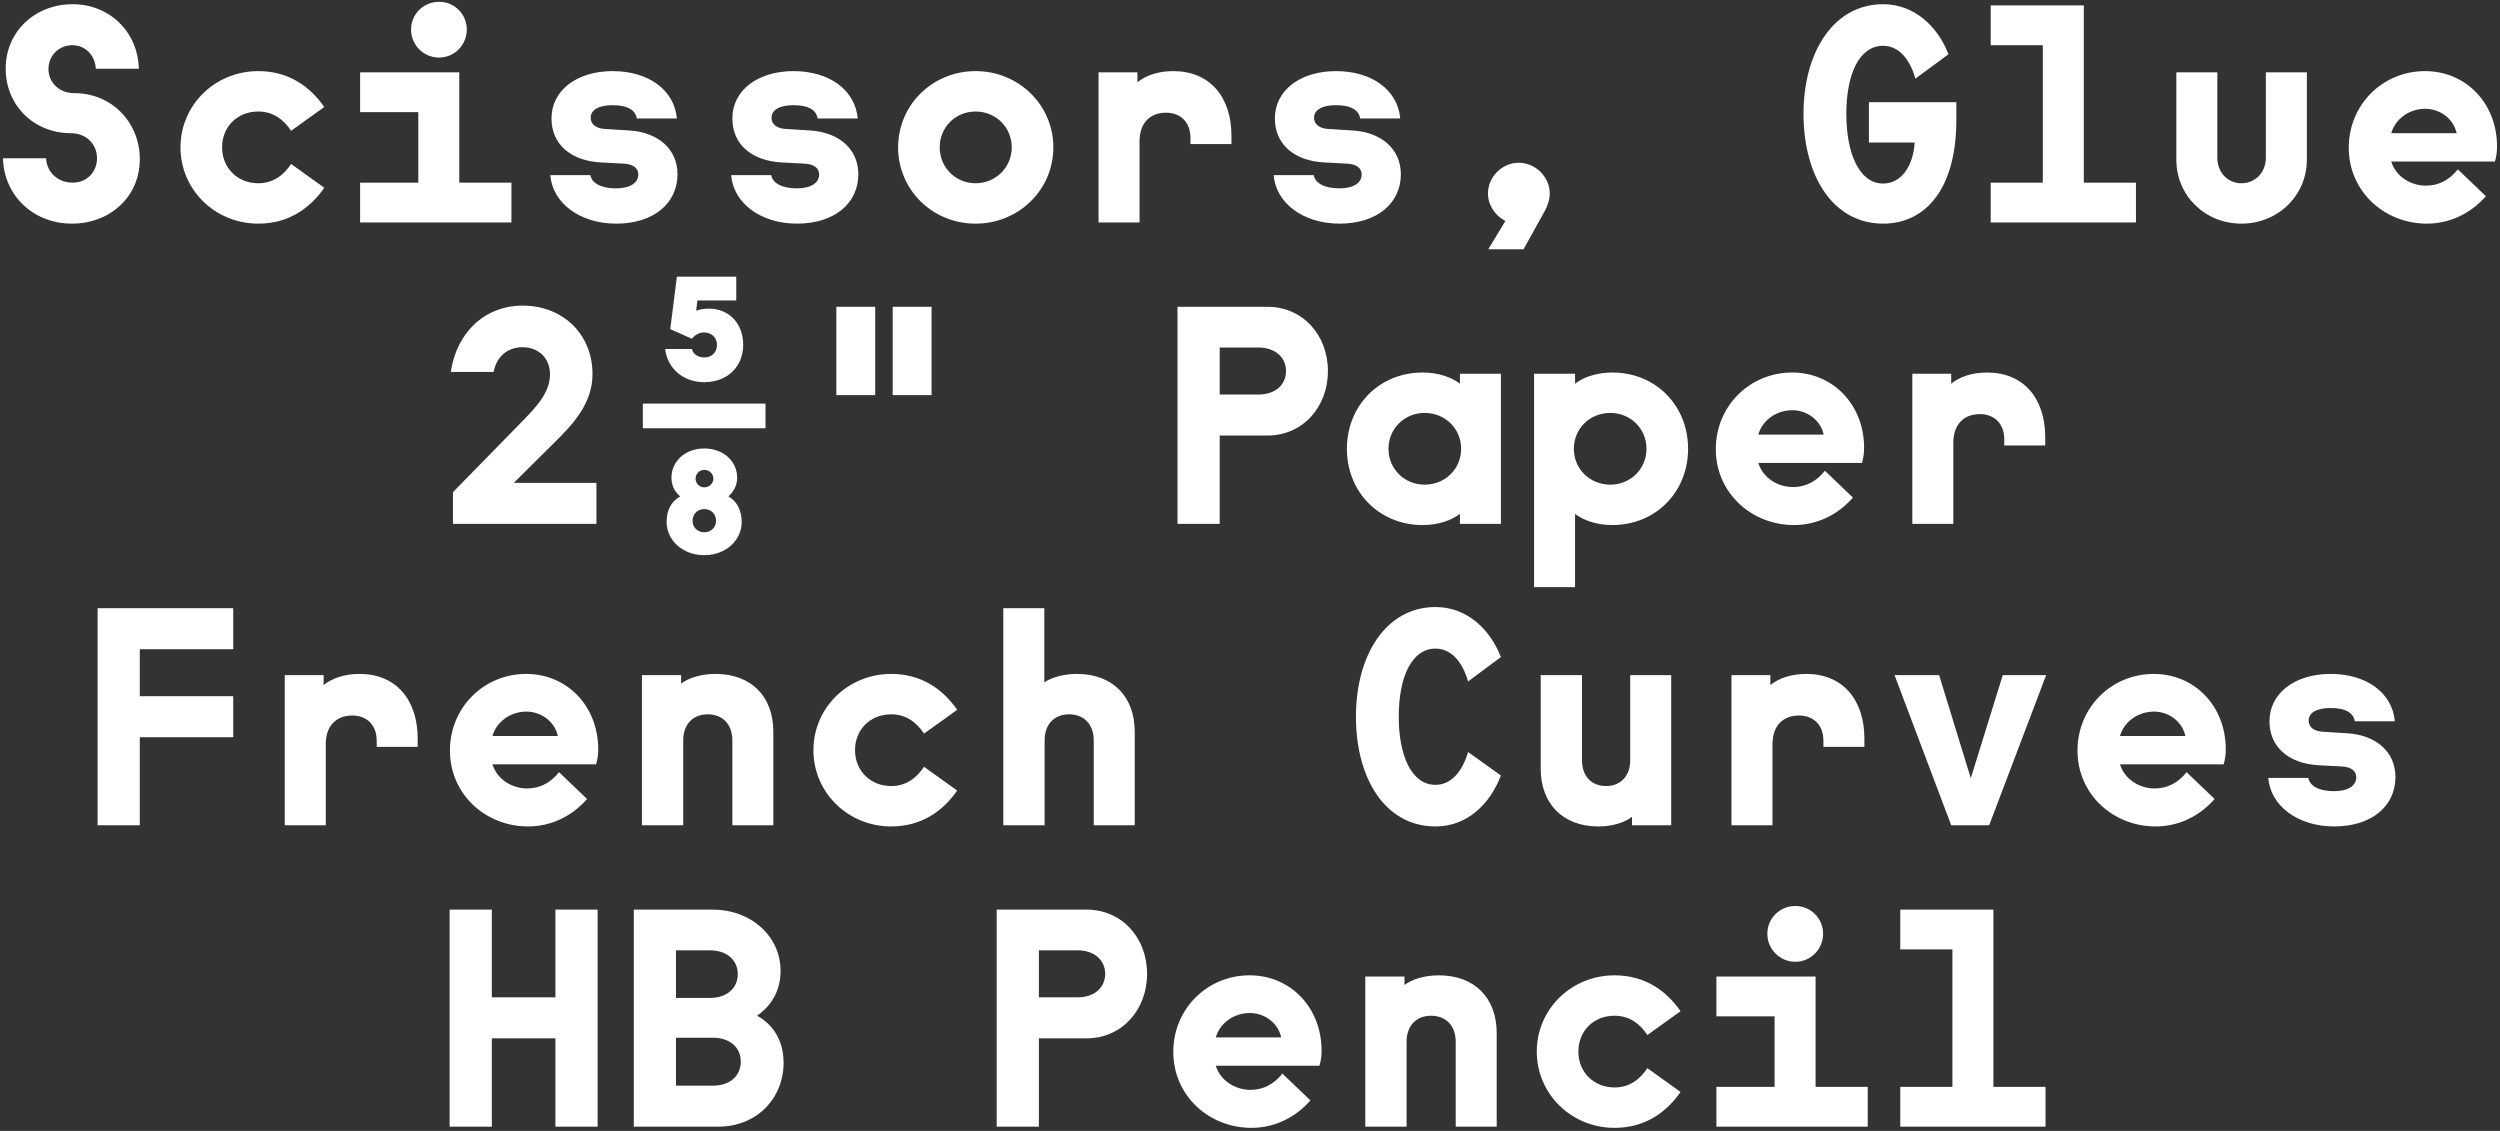 <?xml version="1.0" encoding="UTF-8"?><svg id="Layer_1" xmlns="http://www.w3.org/2000/svg" width="1270.972" height="574.963" viewBox="0 0 1270.972 574.963"><rect x="0" y="0" width="1270.972" height="574.963" fill="#333333" stroke="none"/><defs><style>.cls-1{fill:#fff;}</style></defs><path class="cls-1" d="M228.59,572.775h21.452v-44.9h32.331v44.9h21.452v-110.33h-21.452v44.59h-32.331v-44.59h-21.452v110.33h0ZM322.212,572.775h43.057c19.46,0,33.098-14.41,33.098-32.49,0-10.57-4.75-19.15-13.484-23.9,8.121-5.67,11.951-13.64,11.951-22.83,0-17.47-14.863-31.109-34.476-31.109h-40.146v110.33h0ZM362.511,551.934h-18.847v-24.369h18.847c8.274,0,14.097,4.749,14.097,12.109,0,7.511-5.823,12.26-14.097,12.26h0ZM360.979,507.344h-17.315v-24.21h17.315c8.274,0,14.097,4.75,14.097,12.1,0,7.361-5.823,12.11-14.097,12.11h0ZM506.697,572.775h21.453v-44.9h24.363c17.622,0,30.646-14.25,30.646-32.791s-13.024-32.639-30.646-32.639h-45.816v110.33h0ZM547.916,507.034h-19.766v-23.9h19.766c8.121,0,13.944,4.75,13.944,11.949s-5.669,11.951-13.944,11.951h0ZM636.175,573.384c11.799,0,22.372-5.21,30.033-13.95l-14.25-13.63c-4.291,5.36-9.654,8.271-16.242,8.271-7.815,0-15.323-4.751-17.622-12.26h52.711c.766-2.601,1.073-5.05,1.073-7.661,0-21.91-15.783-38.309-36.622-38.309-21.452,0-38.767,17.01-38.767,38.919,0,22.38,18.234,38.62,39.686,38.62h0ZM651.345,527.414h-33.251c1.992-7.05,8.887-12.41,17.315-12.41,7.202,0,14.25,4.75,15.936,12.41h0ZM694.095,572.775h20.992v-43.06c0-8.74,5.363-13.33,12.412-13.33,7.201,0,12.565,4.59,12.565,13.33v43.06h20.839v-47.511c0-18.079-11.339-29.419-29.42-29.419-7.202,0-13.638,1.999-17.468,4.909v-4.29h-19.92v76.311h0ZM820.814,573.384c15.323,0,26.203-7.66,33.558-18.24l-16.856-12.1c-3.677,5.521-8.887,9.81-16.702,9.81-10.573,0-18.387-7.82-18.387-18.24,0-10.57,7.814-18.23,18.387-18.23,7.815,0,13.025,4.29,16.702,9.801l16.856-12.101c-7.355-10.57-18.235-18.239-33.558-18.239-21.912,0-39.533,17.169-39.533,38.77s17.621,38.77,39.533,38.77h0ZM872.605,572.775h76.921v-20.23h-26.51v-56.08h-50.411v20.22h29.573v35.86h-29.573v20.23h0ZM912.751,488.954c7.815,0,14.095-6.44,14.095-14.25,0-7.82-6.28-14.1-14.095-14.1-7.968,0-14.251,6.279-14.251,14.1,0,7.81,6.283,14.25,14.251,14.25h0ZM966.076,572.775h73.85v-20.23h-26.5v-90.1h-47.35v20.23h26.51v69.87h-26.51v20.23h0Z"/><path class="cls-1" d="M49.62,419.544h21.452v-44.75h47.501v-20.84h-47.501v-23.9h47.501v-20.84H49.62v110.33h0ZM144.774,419.544h20.839v-41.221c0-9.199,5.21-14.56,13.485-14.56,7.201,0,12.411,4.601,12.411,12.87v3.07h20.84v-4.141c0-20.07-11.186-32.949-29.574-32.949-7.508,0-13.944,2.15-18.234,5.67v-5.051h-19.767v76.311h0ZM268.429,420.154c11.799,0,22.372-5.209,30.033-13.949l-14.25-13.631c-4.29,5.361-9.654,8.271-16.242,8.271-7.815,0-15.323-4.749-17.622-12.261h52.711c.766-2.6,1.073-5.049,1.073-7.659,0-21.909-15.783-38.31-36.622-38.31-21.452,0-38.767,17.01-38.767,38.92,0,22.379,18.234,38.619,39.686,38.619h0ZM283.599,374.184h-33.251c1.992-7.05,8.887-12.409,17.315-12.409,7.202,0,14.25,4.75,15.936,12.409h0ZM326.349,419.544h20.992v-43.06c0-8.739,5.363-13.33,12.412-13.33,7.202,0,12.565,4.591,12.565,13.33v43.06h20.839v-47.51c0-18.08-11.339-29.42-29.42-29.42-7.202,0-13.638,2-17.468,4.91v-4.291h-19.92v76.311h0ZM453.068,420.154c15.323,0,26.203-7.66,33.558-18.239l-16.856-12.101c-3.677,5.519-8.887,9.81-16.702,9.81-10.573,0-18.387-7.82-18.387-18.24,0-10.569,7.814-18.23,18.387-18.23,7.815,0,13.025,4.291,16.702,9.801l16.856-12.1c-7.355-10.57-18.235-18.24-33.558-18.24-21.912,0-39.533,17.17-39.533,38.77s17.621,38.77,39.533,38.77h0ZM510.068,419.544h20.993v-43.06c0-8.739,5.363-13.33,12.412-13.33,7.201,0,12.564,4.591,12.564,13.33v43.06h20.84v-47.51c0-18.08-11.339-29.42-29.42-29.42-6.589,0-12.719,1.69-16.549,4.289v-37.69h-20.84v110.33h0ZM729.797,420.154c15.63,0,27.428-10.729,33.251-25.899l-16.702-11.95c-2.911,10.11-8.734,16.7-16.549,16.7-12.105,0-18.694-14.71-18.694-34.63,0-20.221,6.589-34.631,18.694-34.631,7.815,0,13.638,6.441,16.549,16.711l16.702-12.42c-5.669-14.551-17.621-25.431-33.251-25.431-24.976,0-40.452,24.05-40.452,55.77,0,31.57,15.016,55.779,40.452,55.779h0ZM849.622,343.234h-20.84v43.211c0,8.58-5.363,13.18-12.258,13.18-7.049,0-12.258-4.6-12.258-13.18v-43.211h-20.993v47.5c0,17.931,11.339,29.42,29.267,29.42,7.202,0,13.484-1.99,17.162-4.899v4.29h19.92v-76.311h0ZM880.266,419.544h20.839v-41.221c0-9.199,5.21-14.56,13.481-14.56,7.21,0,12.42,4.601,12.42,12.87v3.07h20.83v-4.141c0-20.07-11.18-32.949-29.57-32.949-7.507,0-13.943,2.15-18.233,5.67v-5.051h-19.767v76.311h0ZM991.966,419.544h19.31l28.96-76.311h-22.06l-16.25,52.4-16.09-52.4h-22.67l28.8,76.311h0ZM1095.856,420.154c11.8,0,22.37-5.209,30.03-13.949l-14.25-13.631c-4.29,5.361-9.65,8.271-16.24,8.271-7.81,0-15.32-4.749-17.62-12.261h52.71c.77-2.6,1.07-5.049,1.07-7.659,0-21.909-15.78-38.31-36.62-38.31-21.45,0-38.76,17.01-38.76,38.92,0,22.379,18.23,38.619,39.68,38.619h0ZM1111.026,374.184h-33.25c1.99-7.05,8.89-12.409,17.32-12.409,7.2,0,14.25,4.75,15.93,12.409h0ZM1186.726,420.154c18.69,0,31.1-10.109,31.1-25.129,0-12.721-9.81-21.301-24.36-22.221l-12.26-.769c-4.6-.15-7.51-2.291-7.51-5.67,0-3.981,3.98-6.431,11.19-6.431,7.96,0,11.64,2.761,12.25,6.74h20.38c-1.37-14.86-14.86-24.06-32.63-24.06-18.24,0-31.11,9.81-31.11,24.06,0,13.49,10.27,21.61,25.13,22.37l11.8.619c4.44.301,7.2,2.141,7.2,5.511,0,4.141-3.98,7.05-11.34,7.05-7.97,0-12.41-2.909-13.02-6.74h-20.38c1.07,13.94,14.71,24.67,33.56,24.67h0Z"/><path class="cls-1" d="M230.275,266.314h72.937v-20.84h-41.985l20.227-20.08c9.96-9.8,19.766-20.22,19.766-35.24,0-20.069-14.863-34.779-35.549-34.779-19.154,0-33.557,13.63-36.469,33.709h21.759c1.532-8.119,7.355-12.569,14.71-12.569,7.968,0,13.944,5.37,13.944,13.79,0,9.35-7.049,16.71-14.863,24.67l-34.477,35.25v16.09h0ZM358.067,282.244c-11.186,0-19.153-7.661-19.153-16.851,0-5.67,1.992-10.27,6.895-13.029-3.371-2.76-4.444-6.281-4.444-9.5,0-8.271,6.896-14.86,16.702-14.86s16.702,6.59,16.702,14.86c0,3.369-1.379,6.74-4.443,9.5,4.75,2.76,6.742,7.66,6.742,13.029,0,9.19-7.968,16.851-19.001,16.851h0ZM358.067,270.605c3.371,0,5.976-2.461,5.976-5.83,0-3.521-2.605-5.971-5.976-5.971s-5.976,2.45-5.976,5.971c0,3.369,2.605,5.83,5.976,5.83h0ZM358.067,247.764c2.605,0,4.597-1.989,4.597-4.44,0-2.449-1.992-4.439-4.597-4.439-2.451,0-4.443,1.99-4.443,4.439,0,2.451,1.992,4.44,4.443,4.44h0ZM326.808,217.734h62.365v-12.56h-62.365v12.56h0ZM358.067,194.294c-10.726,0-18.694-6.9-19.92-16.859h13.638c.306,2.149,2.758,4.289,6.282,4.289,3.831,0,6.436-2.6,6.436-6.43,0-3.68-2.758-6.29-6.589-6.29-2.452,0-4.597,1.23-6.129,3.22l-11.033-4.9,3.371-26.66h30.187v12.102h-19.767l-.613,5.209c1.532-.609,3.831-1.07,6.436-1.07,10.266,0,17.468,7.511,17.468,18.391,0,11.18-8.121,19-19.767,19h0ZM425.181,200.884h19.766v-44.9h-19.766v44.9h0ZM453.835,200.884h19.766v-44.9h-19.766v44.9h0ZM598.634,266.314h21.452v-44.899h24.364c17.621,0,30.646-14.25,30.646-32.79s-13.025-32.641-30.646-32.641h-45.816v110.33h0ZM639.853,200.573h-19.767v-23.899h19.767c8.121,0,13.944,4.75,13.944,11.95s-5.67,11.949-13.944,11.949h0ZM723.208,266.924c7.968,0,14.557-2.3,19.001-5.67v5.06h20.839v-76.31h-20.839v5.05c-4.444-3.369-11.033-5.67-19.001-5.67-21.912,0-38.46,16.71-38.46,38.77s16.548,38.77,38.46,38.77h0ZM724.281,246.394c-10.266,0-18.388-7.97-18.388-18.24,0-10.26,8.122-18.23,18.388-18.23,10.419,0,18.541,7.97,18.541,18.23,0,10.271-8.122,18.24-18.541,18.24h0ZM779.902,298.484h20.839v-37.23c4.444,3.37,11.033,5.67,19.001,5.67,21.912,0,38.46-16.7,38.46-38.77s-16.548-38.77-38.46-38.77c-7.968,0-14.557,2.301-19.001,5.67v-5.05h-20.839v108.48h0ZM818.669,246.394c-10.42,0-18.541-7.97-18.541-18.24,0-10.26,8.121-18.23,18.541-18.23,10.266,0,18.388,7.97,18.388,18.23,0,10.271-8.122,18.24-18.388,18.24h0ZM911.985,266.924c11.801,0,22.371-5.21,30.031-13.95l-14.25-13.629c-4.29,5.359-9.65,8.27-16.241,8.27-7.815,0-15.323-4.75-17.621-12.26h52.712c.76-2.601,1.07-5.051,1.07-7.66,0-21.91-15.78-38.31-36.621-38.31-21.452,0-38.767,17.01-38.767,38.92,0,22.381,18.234,38.62,39.687,38.62h0ZM927.156,220.954h-33.252c1.992-7.051,8.887-12.41,17.314-12.41,7.198,0,14.248,4.75,15.938,12.41h0ZM972.206,266.314h20.84v-41.219c0-9.201,5.21-14.56,13.48-14.56,7.2,0,12.41,4.6,12.41,12.869v3.07h20.84v-4.14c0-20.069-11.18-32.95-29.57-32.95-7.51,0-13.95,2.15-18.24,5.67v-5.05h-19.76v76.31h0Z"/><path class="cls-1" d="M36.596,113.695c19.154,0,34.477-13.49,34.477-32.791,0-18.39-13.944-33.559-33.404-33.559-7.355,0-13.025-5.211-13.025-12.261,0-6.89,5.363-12.101,12.105-12.101,6.589,0,11.646,5.051,11.952,11.951h21.912c-.613-19.16-15.17-32.791-33.71-32.791C17.902,2.144,2.885,15.935,2.885,34.935c0,18.389,14.098,32.789,33.251,32.789,7.662,0,13.178,5.519,13.178,12.721,0,7.049-5.21,12.41-12.411,12.41-7.049,0-13.025-4.751-13.485-12.41H1.506c.46,18.85,15.322,33.25,35.09,33.25h0ZM131.291,113.695c15.323,0,26.202-7.66,33.557-18.24l-16.855-12.1c-3.678,5.519-8.888,9.81-16.702,9.81-10.573,0-18.388-7.82-18.388-18.24,0-10.569,7.815-18.23,18.388-18.23,7.814,0,13.024,4.289,16.702,9.799l16.855-12.1c-7.355-10.57-18.234-18.24-33.557-18.24-21.912,0-39.534,17.17-39.534,38.77s17.622,38.77,39.534,38.77h0ZM183.081,113.084h76.921v-20.23h-26.508v-56.08h-50.413v20.219h29.573v35.861h-29.573v20.23h0ZM223.227,29.264c7.815,0,14.097-6.44,14.097-14.25,0-7.819-6.282-14.1-14.097-14.1-7.968,0-14.25,6.28-14.25,14.1,0,7.81,6.282,14.25,14.25,14.25h0ZM313.325,113.695c18.694,0,31.106-10.111,31.106-25.131,0-12.719-9.807-21.299-24.364-22.22l-12.258-.77c-4.597-.149-7.509-2.289-7.509-5.659,0-3.99,3.984-6.44,11.186-6.44,7.968,0,11.646,2.76,12.259,6.74h20.379c-1.379-14.86-14.863-24.061-32.638-24.061-18.234,0-31.106,9.81-31.106,24.061,0,13.49,10.267,21.609,25.13,22.369l11.799.621c4.444.3,7.202,2.14,7.202,5.51,0,4.141-3.984,7.051-11.339,7.051-7.968,0-12.412-2.91-13.025-6.74h-20.379c1.072,13.94,14.71,24.67,33.557,24.67h0ZM405.261,113.695c18.694,0,31.106-10.111,31.106-25.131,0-12.719-9.807-21.299-24.364-22.22l-12.258-.77c-4.597-.149-7.508-2.289-7.508-5.659,0-3.99,3.984-6.44,11.186-6.44,7.968,0,11.645,2.76,12.258,6.74h20.379c-1.379-14.86-14.863-24.061-32.637-24.061-18.235,0-31.106,9.81-31.106,24.061,0,13.49,10.266,21.609,25.13,22.369l11.798.621c4.444.3,7.202,2.14,7.202,5.51,0,4.141-3.984,7.051-11.339,7.051-7.968,0-12.411-2.91-13.024-6.74h-20.38c1.073,13.94,14.71,24.67,33.557,24.67h0ZM495.972,113.695c21.912,0,39.533-17.16,39.533-38.77s-17.621-38.77-39.533-38.77-39.38,17.17-39.38,38.77,17.468,38.77,39.38,38.77h0ZM495.972,93.164c-10.266,0-18.234-8.13-18.234-18.24,0-10.26,7.968-18.23,18.234-18.23s18.388,7.97,18.388,18.23c0,10.11-8.122,18.24-18.388,18.24h0ZM558.488,113.084h20.84v-41.22c0-9.201,5.209-14.56,13.484-14.56,7.202,0,12.412,4.6,12.412,12.87v3.069h20.839v-4.139c0-20.07-11.186-32.951-29.574-32.951-7.508,0-13.944,2.15-18.234,5.671v-5.05h-19.767v76.31h0ZM681.071,113.695c18.694,0,31.105-10.111,31.105-25.131,0-12.719-9.806-21.299-24.363-22.22l-12.258-.77c-4.597-.149-7.509-2.289-7.509-5.659,0-3.99,3.984-6.44,11.186-6.44,7.968,0,11.646,2.76,12.258,6.74h20.38c-1.379-14.86-14.863-24.061-32.638-24.061-18.234,0-31.106,9.81-31.106,24.061,0,13.49,10.267,21.609,25.13,22.369l11.799.621c4.443.3,7.202,2.14,7.202,5.51,0,4.141-3.984,7.051-11.339,7.051-7.968,0-12.412-2.91-13.025-6.74h-20.38c1.073,13.94,14.711,24.67,33.558,24.67h0ZM765.346,112.314l-8.734,14.4h17.928l10.726-19.3c1.379-2.46,2.605-5.83,2.605-9.04,0-8.43-7.202-15.63-15.783-15.63-8.428,0-15.63,7.2-15.63,15.63,0,5.971,3.831,11.49,8.888,13.94h0ZM957.336,113.695c21.76,0,37.24-17.93,37.24-52.56v-9.19h-44.44v20.529h23.29c-.92,12.721-7.2,20.841-16.09,20.841-12.1,0-18.69-15.321-18.69-35.4,0-20.22,6.59-34.63,18.69-34.63,7.82,0,13.64,6.59,16.4,16.71l16.85-12.42c-5.66-14.55-17.62-25.431-33.25-25.431-24.97,0-40.45,24.051-40.45,55.77,0,31.569,15.02,55.78,40.45,55.78h0ZM1012.046,113.084h73.85v-20.23h-26.51V2.754h-47.34v20.23h26.5v69.871h-26.5v20.23h0ZM1139.526,113.695c18.54,0,33.25-14.25,33.25-32.49v-44.43h-20.84v43.359c0,7.66-5.51,13.03-12.41,13.03-6.89,0-12.26-5.37-12.26-13.03v-43.359h-20.84v44.43c0,18.24,14.56,32.49,33.1,32.49h0ZM1233.766,113.695c11.79,0,22.37-5.211,30.03-13.951l-14.25-13.629c-4.29,5.359-9.65,8.27-16.24,8.27-7.82,0-15.33-4.75-17.62-12.26h52.71c.76-2.6,1.07-5.05,1.07-7.66,0-21.91-15.78-38.31-36.62-38.31-21.46,0-38.77,17.011-38.77,38.93,0,22.371,18.23,38.611,39.69,38.611h0ZM1248.936,67.724h-33.25c1.99-7.05,8.88-12.41,17.31-12.41,7.2,0,14.25,4.75,15.94,12.41h0Z"/></svg>